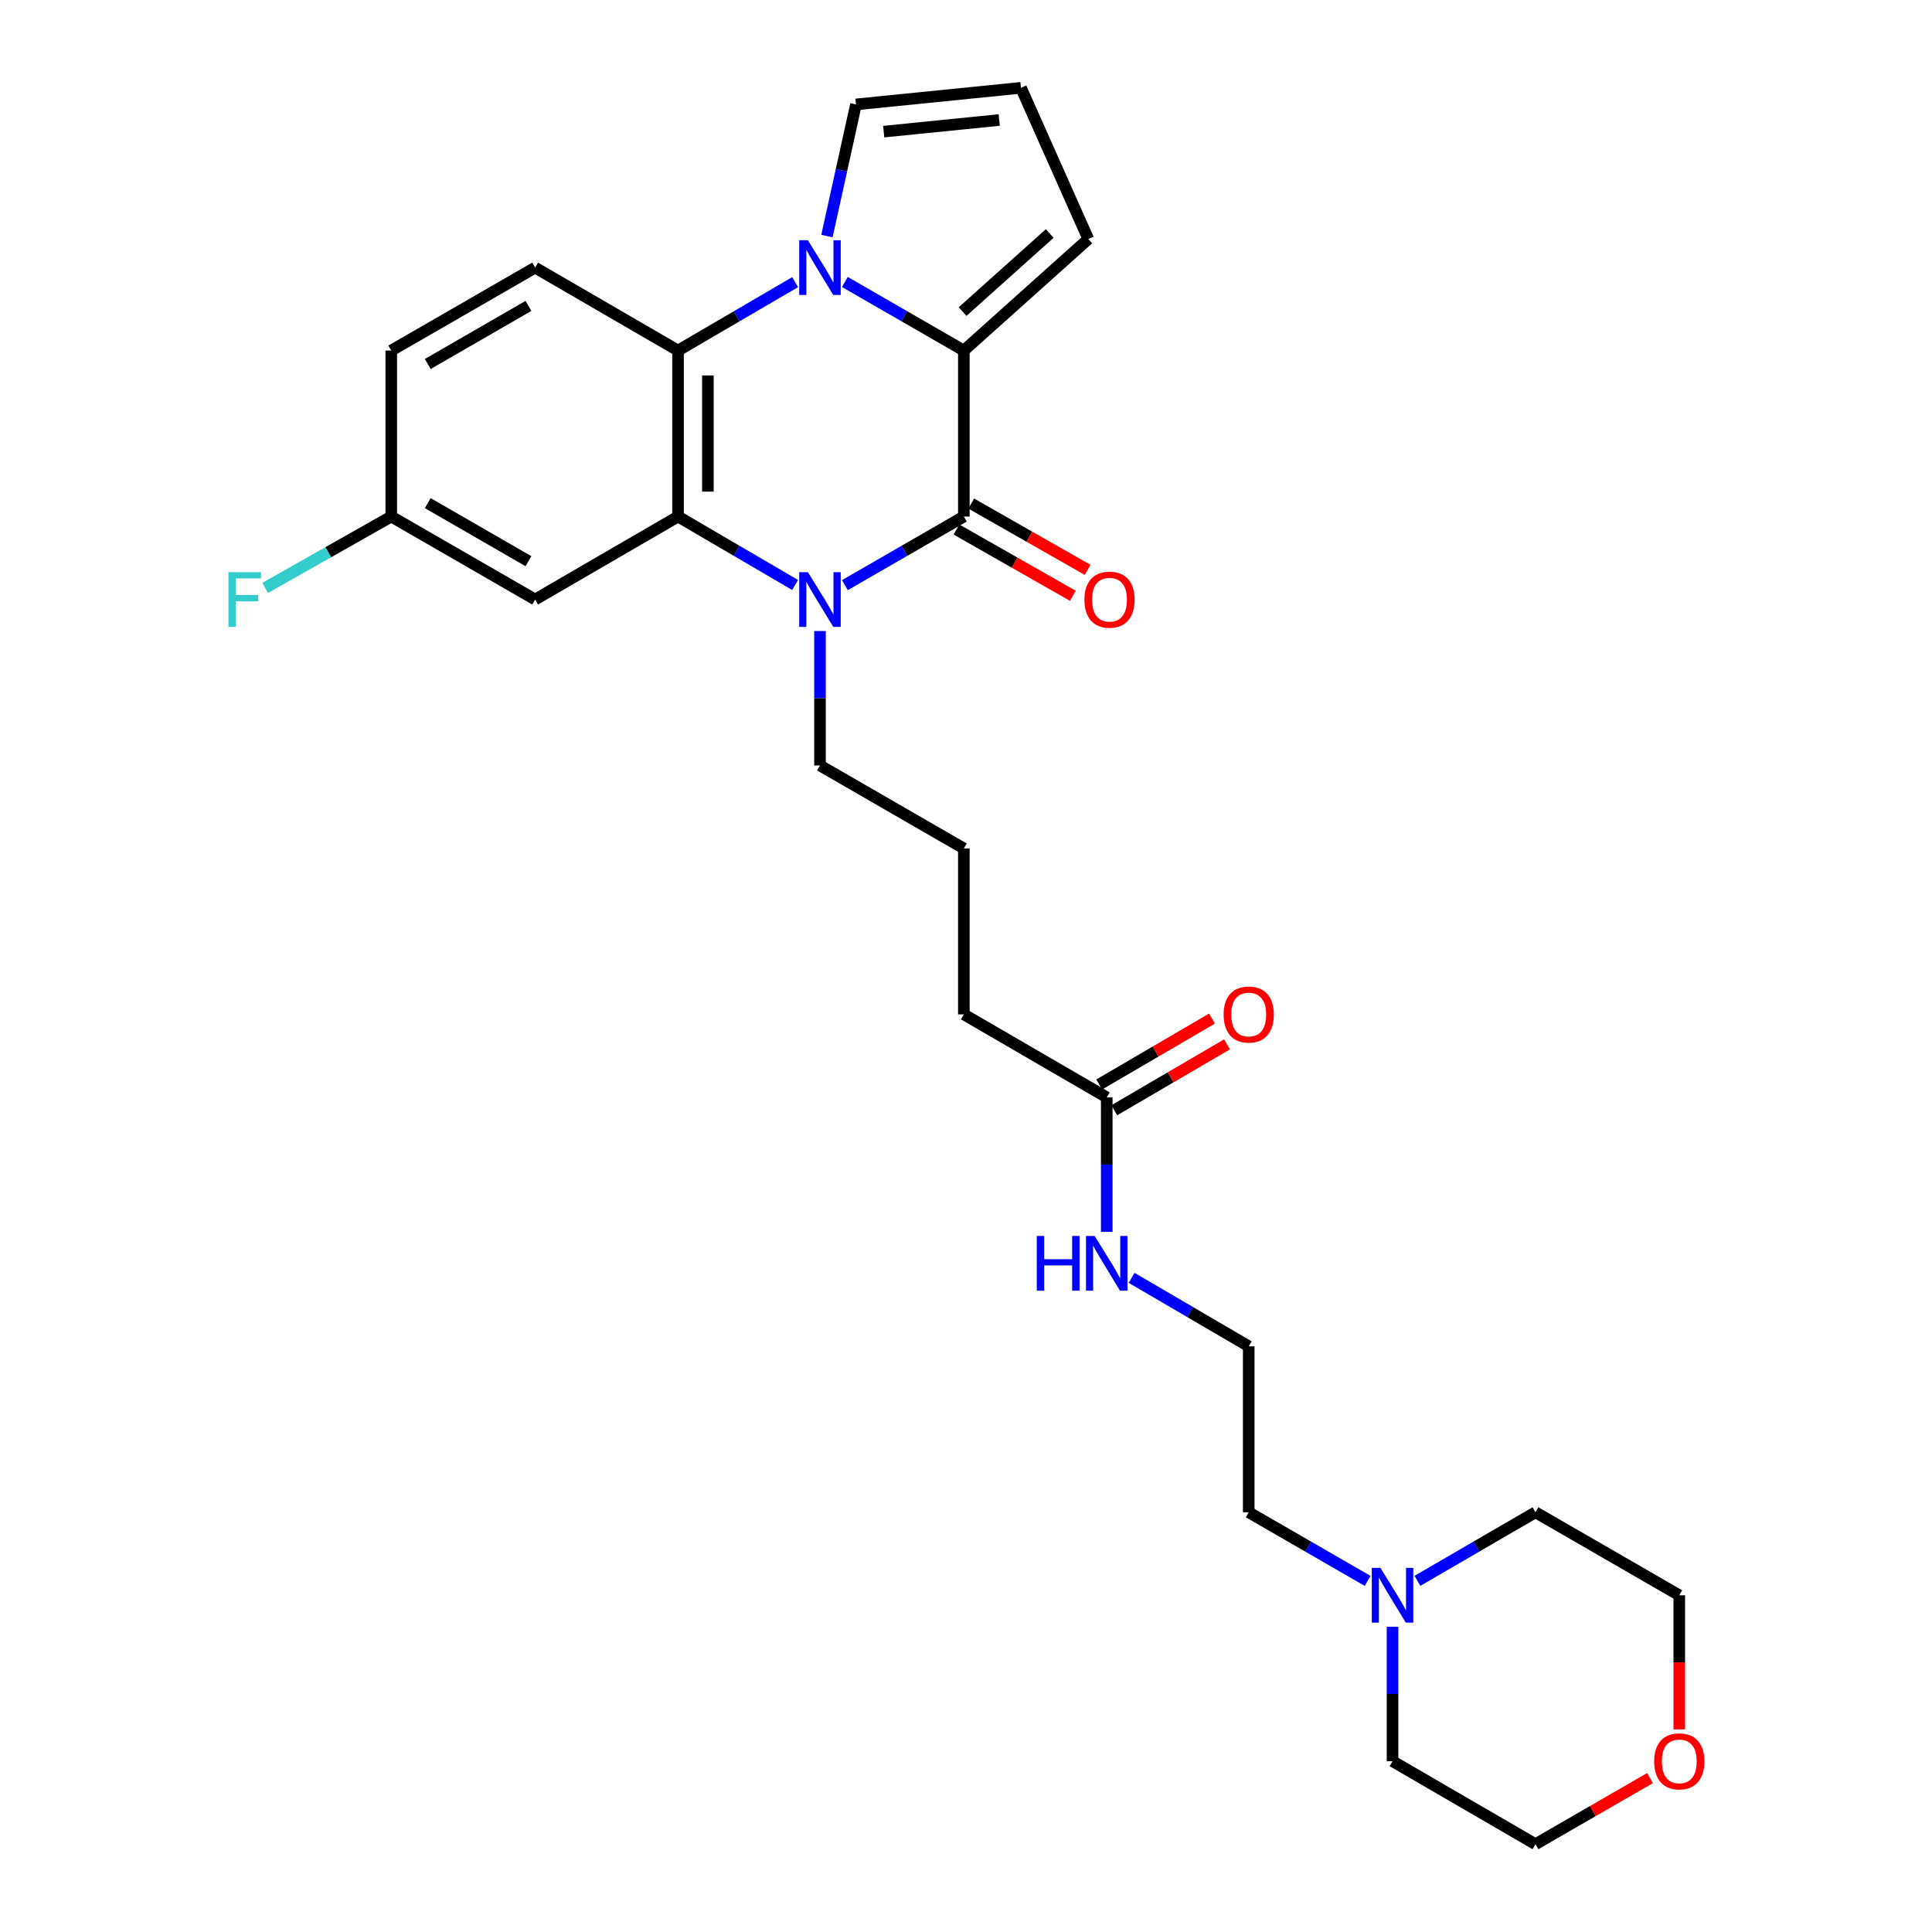 <?xml version='1.0' encoding='iso-8859-1'?>
<svg version='1.1' baseProfile='full'
              xmlns='http://www.w3.org/2000/svg'
                      xmlns:rdkit='http://www.rdkit.org/xml'
                      xmlns:xlink='http://www.w3.org/1999/xlink'
                  xml:space='preserve'
width='1000px' height='1000px' viewBox='0 0 1000 1000'>
<!-- END OF HEADER -->
<rect style='opacity:1.0;fill:#FFFFFF;stroke:none' width='1000' height='1000' x='0' y='0'> </rect>
<path class='bond-2' d='M 437.309,145.948 L 468.099,163.696' style='fill:none;fill-rule:evenodd;stroke:#0000FF;stroke-width:6px;stroke-linecap:butt;stroke-linejoin:miter;stroke-opacity:1' />
<path class='bond-2' d='M 468.099,163.696 L 498.888,181.445' style='fill:none;fill-rule:evenodd;stroke:#000000;stroke-width:6px;stroke-linecap:butt;stroke-linejoin:miter;stroke-opacity:1' />
<path class='bond-4' d='M 411.553,146.036 L 381.25,163.74' style='fill:none;fill-rule:evenodd;stroke:#0000FF;stroke-width:6px;stroke-linecap:butt;stroke-linejoin:miter;stroke-opacity:1' />
<path class='bond-4' d='M 381.25,163.74 L 350.947,181.445' style='fill:none;fill-rule:evenodd;stroke:#000000;stroke-width:6px;stroke-linecap:butt;stroke-linejoin:miter;stroke-opacity:1' />
<path class='bond-6' d='M 428.02,122.196 L 435.535,88.122' style='fill:none;fill-rule:evenodd;stroke:#0000FF;stroke-width:6px;stroke-linecap:butt;stroke-linejoin:miter;stroke-opacity:1' />
<path class='bond-6' d='M 435.535,88.122 L 443.05,54.048' style='fill:none;fill-rule:evenodd;stroke:#000000;stroke-width:6px;stroke-linecap:butt;stroke-linejoin:miter;stroke-opacity:1' />
<path class='bond-0' d='M 498.888,267.357 L 498.888,181.445' style='fill:none;fill-rule:evenodd;stroke:#000000;stroke-width:6px;stroke-linecap:butt;stroke-linejoin:miter;stroke-opacity:1' />
<path class='bond-9' d='M 495.064,274.071 L 525.177,291.226' style='fill:none;fill-rule:evenodd;stroke:#000000;stroke-width:6px;stroke-linecap:butt;stroke-linejoin:miter;stroke-opacity:1' />
<path class='bond-9' d='M 525.177,291.226 L 555.29,308.381' style='fill:none;fill-rule:evenodd;stroke:#FF0000;stroke-width:6px;stroke-linecap:butt;stroke-linejoin:miter;stroke-opacity:1' />
<path class='bond-9' d='M 502.713,260.644 L 532.826,277.799' style='fill:none;fill-rule:evenodd;stroke:#000000;stroke-width:6px;stroke-linecap:butt;stroke-linejoin:miter;stroke-opacity:1' />
<path class='bond-9' d='M 532.826,277.799 L 562.939,294.954' style='fill:none;fill-rule:evenodd;stroke:#FF0000;stroke-width:6px;stroke-linecap:butt;stroke-linejoin:miter;stroke-opacity:1' />
<path class='bond-29' d='M 498.888,267.357 L 468.099,285.116' style='fill:none;fill-rule:evenodd;stroke:#000000;stroke-width:6px;stroke-linecap:butt;stroke-linejoin:miter;stroke-opacity:1' />
<path class='bond-29' d='M 468.099,285.116 L 437.309,302.875' style='fill:none;fill-rule:evenodd;stroke:#0000FF;stroke-width:6px;stroke-linecap:butt;stroke-linejoin:miter;stroke-opacity:1' />
<path class='bond-1' d='M 411.552,302.787 L 381.25,285.072' style='fill:none;fill-rule:evenodd;stroke:#0000FF;stroke-width:6px;stroke-linecap:butt;stroke-linejoin:miter;stroke-opacity:1' />
<path class='bond-1' d='M 381.25,285.072 L 350.947,267.357' style='fill:none;fill-rule:evenodd;stroke:#000000;stroke-width:6px;stroke-linecap:butt;stroke-linejoin:miter;stroke-opacity:1' />
<path class='bond-17' d='M 424.42,326.617 L 424.42,361.411' style='fill:none;fill-rule:evenodd;stroke:#0000FF;stroke-width:6px;stroke-linecap:butt;stroke-linejoin:miter;stroke-opacity:1' />
<path class='bond-17' d='M 424.42,361.411 L 424.42,396.204' style='fill:none;fill-rule:evenodd;stroke:#000000;stroke-width:6px;stroke-linecap:butt;stroke-linejoin:miter;stroke-opacity:1' />
<path class='bond-8' d='M 498.888,181.445 L 563.303,123.709' style='fill:none;fill-rule:evenodd;stroke:#000000;stroke-width:6px;stroke-linecap:butt;stroke-linejoin:miter;stroke-opacity:1' />
<path class='bond-8' d='M 498.236,161.277 L 543.327,120.862' style='fill:none;fill-rule:evenodd;stroke:#000000;stroke-width:6px;stroke-linecap:butt;stroke-linejoin:miter;stroke-opacity:1' />
<path class='bond-3' d='M 350.947,267.357 L 350.947,181.445' style='fill:none;fill-rule:evenodd;stroke:#000000;stroke-width:6px;stroke-linecap:butt;stroke-linejoin:miter;stroke-opacity:1' />
<path class='bond-3' d='M 366.401,254.47 L 366.401,194.332' style='fill:none;fill-rule:evenodd;stroke:#000000;stroke-width:6px;stroke-linecap:butt;stroke-linejoin:miter;stroke-opacity:1' />
<path class='bond-5' d='M 350.947,267.357 L 276.977,310.309' style='fill:none;fill-rule:evenodd;stroke:#000000;stroke-width:6px;stroke-linecap:butt;stroke-linejoin:miter;stroke-opacity:1' />
<path class='bond-7' d='M 350.947,181.445 L 276.977,138.519' style='fill:none;fill-rule:evenodd;stroke:#000000;stroke-width:6px;stroke-linecap:butt;stroke-linejoin:miter;stroke-opacity:1' />
<path class='bond-30' d='M 276.977,310.309 L 202.517,267.357' style='fill:none;fill-rule:evenodd;stroke:#000000;stroke-width:6px;stroke-linecap:butt;stroke-linejoin:miter;stroke-opacity:1' />
<path class='bond-30' d='M 273.53,290.48 L 221.408,260.414' style='fill:none;fill-rule:evenodd;stroke:#000000;stroke-width:6px;stroke-linecap:butt;stroke-linejoin:miter;stroke-opacity:1' />
<path class='bond-11' d='M 443.05,54.048 L 528.456,45.455' style='fill:none;fill-rule:evenodd;stroke:#000000;stroke-width:6px;stroke-linecap:butt;stroke-linejoin:miter;stroke-opacity:1' />
<path class='bond-11' d='M 457.408,68.135 L 517.192,62.119' style='fill:none;fill-rule:evenodd;stroke:#000000;stroke-width:6px;stroke-linecap:butt;stroke-linejoin:miter;stroke-opacity:1' />
<path class='bond-18' d='M 276.977,138.519 L 202.517,181.445' style='fill:none;fill-rule:evenodd;stroke:#000000;stroke-width:6px;stroke-linecap:butt;stroke-linejoin:miter;stroke-opacity:1' />
<path class='bond-18' d='M 273.526,158.345 L 221.404,188.394' style='fill:none;fill-rule:evenodd;stroke:#000000;stroke-width:6px;stroke-linecap:butt;stroke-linejoin:miter;stroke-opacity:1' />
<path class='bond-28' d='M 563.303,123.709 L 528.456,45.455' style='fill:none;fill-rule:evenodd;stroke:#000000;stroke-width:6px;stroke-linecap:butt;stroke-linejoin:miter;stroke-opacity:1' />
<path class='bond-10' d='M 707.885,818.277 L 677.113,800.516' style='fill:none;fill-rule:evenodd;stroke:#0000FF;stroke-width:6px;stroke-linecap:butt;stroke-linejoin:miter;stroke-opacity:1' />
<path class='bond-10' d='M 677.113,800.516 L 646.34,782.755' style='fill:none;fill-rule:evenodd;stroke:#000000;stroke-width:6px;stroke-linecap:butt;stroke-linejoin:miter;stroke-opacity:1' />
<path class='bond-23' d='M 720.774,842.022 L 720.774,876.808' style='fill:none;fill-rule:evenodd;stroke:#0000FF;stroke-width:6px;stroke-linecap:butt;stroke-linejoin:miter;stroke-opacity:1' />
<path class='bond-23' d='M 720.774,876.808 L 720.774,911.594' style='fill:none;fill-rule:evenodd;stroke:#000000;stroke-width:6px;stroke-linecap:butt;stroke-linejoin:miter;stroke-opacity:1' />
<path class='bond-24' d='M 733.653,818.237 L 764.203,800.496' style='fill:none;fill-rule:evenodd;stroke:#0000FF;stroke-width:6px;stroke-linecap:butt;stroke-linejoin:miter;stroke-opacity:1' />
<path class='bond-24' d='M 764.203,800.496 L 794.753,782.755' style='fill:none;fill-rule:evenodd;stroke:#000000;stroke-width:6px;stroke-linecap:butt;stroke-linejoin:miter;stroke-opacity:1' />
<path class='bond-12' d='M 572.85,567.995 L 498.888,525.043' style='fill:none;fill-rule:evenodd;stroke:#000000;stroke-width:6px;stroke-linecap:butt;stroke-linejoin:miter;stroke-opacity:1' />
<path class='bond-13' d='M 576.749,574.666 L 605.93,557.611' style='fill:none;fill-rule:evenodd;stroke:#000000;stroke-width:6px;stroke-linecap:butt;stroke-linejoin:miter;stroke-opacity:1' />
<path class='bond-13' d='M 605.93,557.611 L 635.111,540.556' style='fill:none;fill-rule:evenodd;stroke:#FF0000;stroke-width:6px;stroke-linecap:butt;stroke-linejoin:miter;stroke-opacity:1' />
<path class='bond-13' d='M 568.951,561.324 L 598.132,544.269' style='fill:none;fill-rule:evenodd;stroke:#000000;stroke-width:6px;stroke-linecap:butt;stroke-linejoin:miter;stroke-opacity:1' />
<path class='bond-13' d='M 598.132,544.269 L 627.313,527.214' style='fill:none;fill-rule:evenodd;stroke:#FF0000;stroke-width:6px;stroke-linecap:butt;stroke-linejoin:miter;stroke-opacity:1' />
<path class='bond-16' d='M 572.85,567.995 L 572.85,602.789' style='fill:none;fill-rule:evenodd;stroke:#000000;stroke-width:6px;stroke-linecap:butt;stroke-linejoin:miter;stroke-opacity:1' />
<path class='bond-16' d='M 572.85,602.789 L 572.85,637.583' style='fill:none;fill-rule:evenodd;stroke:#0000FF;stroke-width:6px;stroke-linecap:butt;stroke-linejoin:miter;stroke-opacity:1' />
<path class='bond-14' d='M 869.187,895.127 L 869.187,860.421' style='fill:none;fill-rule:evenodd;stroke:#FF0000;stroke-width:6px;stroke-linecap:butt;stroke-linejoin:miter;stroke-opacity:1' />
<path class='bond-14' d='M 869.187,860.421 L 869.187,825.715' style='fill:none;fill-rule:evenodd;stroke:#000000;stroke-width:6px;stroke-linecap:butt;stroke-linejoin:miter;stroke-opacity:1' />
<path class='bond-31' d='M 854.038,920.335 L 824.396,937.44' style='fill:none;fill-rule:evenodd;stroke:#FF0000;stroke-width:6px;stroke-linecap:butt;stroke-linejoin:miter;stroke-opacity:1' />
<path class='bond-31' d='M 824.396,937.44 L 794.753,954.545' style='fill:none;fill-rule:evenodd;stroke:#000000;stroke-width:6px;stroke-linecap:butt;stroke-linejoin:miter;stroke-opacity:1' />
<path class='bond-15' d='M 202.517,267.357 L 202.517,181.445' style='fill:none;fill-rule:evenodd;stroke:#000000;stroke-width:6px;stroke-linecap:butt;stroke-linejoin:miter;stroke-opacity:1' />
<path class='bond-19' d='M 202.517,267.357 L 169.883,285.833' style='fill:none;fill-rule:evenodd;stroke:#000000;stroke-width:6px;stroke-linecap:butt;stroke-linejoin:miter;stroke-opacity:1' />
<path class='bond-19' d='M 169.883,285.833 L 137.249,304.308' style='fill:none;fill-rule:evenodd;stroke:#33CCCC;stroke-width:6px;stroke-linecap:butt;stroke-linejoin:miter;stroke-opacity:1' />
<path class='bond-20' d='M 585.718,661.413 L 616.029,679.132' style='fill:none;fill-rule:evenodd;stroke:#0000FF;stroke-width:6px;stroke-linecap:butt;stroke-linejoin:miter;stroke-opacity:1' />
<path class='bond-20' d='M 616.029,679.132 L 646.34,696.851' style='fill:none;fill-rule:evenodd;stroke:#000000;stroke-width:6px;stroke-linecap:butt;stroke-linejoin:miter;stroke-opacity:1' />
<path class='bond-22' d='M 424.42,396.204 L 498.888,439.165' style='fill:none;fill-rule:evenodd;stroke:#000000;stroke-width:6px;stroke-linecap:butt;stroke-linejoin:miter;stroke-opacity:1' />
<path class='bond-21' d='M 646.34,696.851 L 646.34,782.755' style='fill:none;fill-rule:evenodd;stroke:#000000;stroke-width:6px;stroke-linecap:butt;stroke-linejoin:miter;stroke-opacity:1' />
<path class='bond-25' d='M 498.888,439.165 L 498.888,525.043' style='fill:none;fill-rule:evenodd;stroke:#000000;stroke-width:6px;stroke-linecap:butt;stroke-linejoin:miter;stroke-opacity:1' />
<path class='bond-26' d='M 720.774,911.594 L 794.753,954.545' style='fill:none;fill-rule:evenodd;stroke:#000000;stroke-width:6px;stroke-linecap:butt;stroke-linejoin:miter;stroke-opacity:1' />
<path class='bond-27' d='M 794.753,782.755 L 869.187,825.715' style='fill:none;fill-rule:evenodd;stroke:#000000;stroke-width:6px;stroke-linecap:butt;stroke-linejoin:miter;stroke-opacity:1' />
<path  class='atom-0' d='M 418.16 124.359
L 427.44 139.359
Q 428.36 140.839, 429.84 143.519
Q 431.32 146.199, 431.4 146.359
L 431.4 124.359
L 435.16 124.359
L 435.16 152.679
L 431.28 152.679
L 421.32 136.279
Q 420.16 134.359, 418.92 132.159
Q 417.72 129.959, 417.36 129.279
L 417.36 152.679
L 413.68 152.679
L 413.68 124.359
L 418.16 124.359
' fill='#0000FF'/>
<path  class='atom-2' d='M 418.16 296.149
L 427.44 311.149
Q 428.36 312.629, 429.84 315.309
Q 431.32 317.989, 431.4 318.149
L 431.4 296.149
L 435.16 296.149
L 435.16 324.469
L 431.28 324.469
L 421.32 308.069
Q 420.16 306.149, 418.92 303.949
Q 417.72 301.749, 417.36 301.069
L 417.36 324.469
L 413.68 324.469
L 413.68 296.149
L 418.16 296.149
' fill='#0000FF'/>
<path  class='atom-10' d='M 561.284 310.389
Q 561.284 303.589, 564.644 299.789
Q 568.004 295.989, 574.284 295.989
Q 580.564 295.989, 583.924 299.789
Q 587.284 303.589, 587.284 310.389
Q 587.284 317.269, 583.884 321.189
Q 580.484 325.069, 574.284 325.069
Q 568.044 325.069, 564.644 321.189
Q 561.284 317.309, 561.284 310.389
M 574.284 321.869
Q 578.604 321.869, 580.924 318.989
Q 583.284 316.069, 583.284 310.389
Q 583.284 304.829, 580.924 302.029
Q 578.604 299.189, 574.284 299.189
Q 569.964 299.189, 567.604 301.989
Q 565.284 304.789, 565.284 310.389
Q 565.284 316.109, 567.604 318.989
Q 569.964 321.869, 574.284 321.869
' fill='#FF0000'/>
<path  class='atom-11' d='M 714.514 811.555
L 723.794 826.555
Q 724.714 828.035, 726.194 830.715
Q 727.674 833.395, 727.754 833.555
L 727.754 811.555
L 731.514 811.555
L 731.514 839.875
L 727.634 839.875
L 717.674 823.475
Q 716.514 821.555, 715.274 819.355
Q 714.074 817.155, 713.714 816.475
L 713.714 839.875
L 710.034 839.875
L 710.034 811.555
L 714.514 811.555
' fill='#0000FF'/>
<path  class='atom-14' d='M 633.34 525.123
Q 633.34 518.323, 636.7 514.523
Q 640.06 510.723, 646.34 510.723
Q 652.62 510.723, 655.98 514.523
Q 659.34 518.323, 659.34 525.123
Q 659.34 532.003, 655.94 535.923
Q 652.54 539.803, 646.34 539.803
Q 640.1 539.803, 636.7 535.923
Q 633.34 532.043, 633.34 525.123
M 646.34 536.603
Q 650.66 536.603, 652.98 533.723
Q 655.34 530.803, 655.34 525.123
Q 655.34 519.563, 652.98 516.763
Q 650.66 513.923, 646.34 513.923
Q 642.02 513.923, 639.66 516.723
Q 637.34 519.523, 637.34 525.123
Q 637.34 530.843, 639.66 533.723
Q 642.02 536.603, 646.34 536.603
' fill='#FF0000'/>
<path  class='atom-15' d='M 856.187 911.674
Q 856.187 904.874, 859.547 901.074
Q 862.907 897.274, 869.187 897.274
Q 875.467 897.274, 878.827 901.074
Q 882.187 904.874, 882.187 911.674
Q 882.187 918.554, 878.787 922.474
Q 875.387 926.354, 869.187 926.354
Q 862.947 926.354, 859.547 922.474
Q 856.187 918.594, 856.187 911.674
M 869.187 923.154
Q 873.507 923.154, 875.827 920.274
Q 878.187 917.354, 878.187 911.674
Q 878.187 906.114, 875.827 903.314
Q 873.507 900.474, 869.187 900.474
Q 864.867 900.474, 862.507 903.274
Q 860.187 906.074, 860.187 911.674
Q 860.187 917.394, 862.507 920.274
Q 864.867 923.154, 869.187 923.154
' fill='#FF0000'/>
<path  class='atom-17' d='M 536.63 639.73
L 540.47 639.73
L 540.47 651.77
L 554.95 651.77
L 554.95 639.73
L 558.79 639.73
L 558.79 668.05
L 554.95 668.05
L 554.95 654.97
L 540.47 654.97
L 540.47 668.05
L 536.63 668.05
L 536.63 639.73
' fill='#0000FF'/>
<path  class='atom-17' d='M 566.59 639.73
L 575.87 654.73
Q 576.79 656.21, 578.27 658.89
Q 579.75 661.57, 579.83 661.73
L 579.83 639.73
L 583.59 639.73
L 583.59 668.05
L 579.71 668.05
L 569.75 651.65
Q 568.59 649.73, 567.35 647.53
Q 566.15 645.33, 565.79 644.65
L 565.79 668.05
L 562.11 668.05
L 562.11 639.73
L 566.59 639.73
' fill='#0000FF'/>
<path  class='atom-20' d='M 118.23 296.149
L 135.07 296.149
L 135.07 299.389
L 122.03 299.389
L 122.03 307.989
L 133.63 307.989
L 133.63 311.269
L 122.03 311.269
L 122.03 324.469
L 118.23 324.469
L 118.23 296.149
' fill='#33CCCC'/>
</svg>
